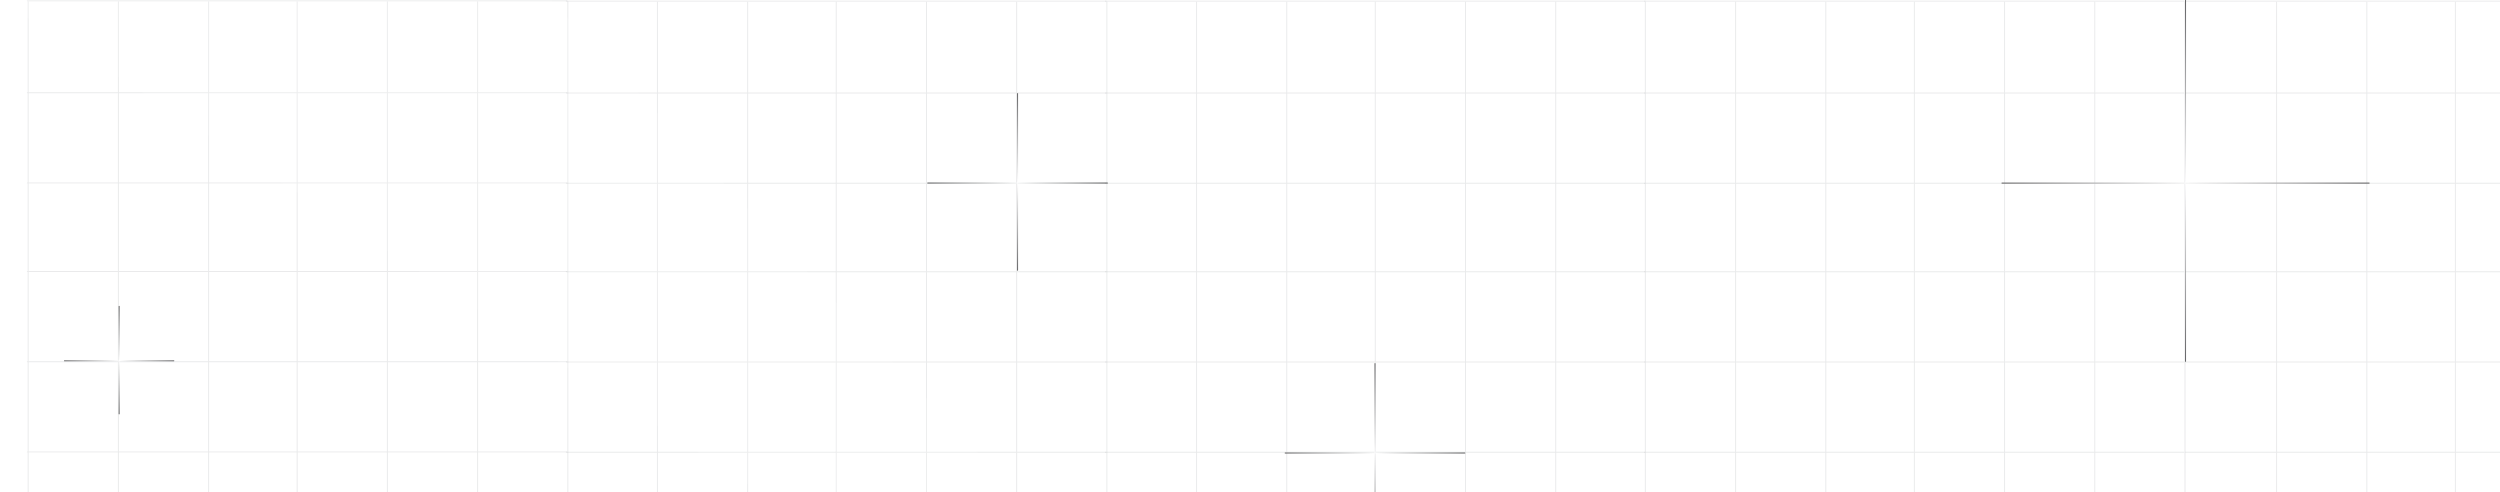 <svg width="1280" height="252" viewBox="0 0 1280 252" fill="none" xmlns="http://www.w3.org/2000/svg">
<g clip-path="url(#clip0_1228_3183)">
<g clip-path="url(#clip1_1228_3183)">
<g opacity="0.15">
<path d="M14 0.428H290.294" stroke="#6F757B" stroke-width="0.5" stroke-linecap="round" stroke-linejoin="round"/>
<path d="M14 47.474H290.294" stroke="#6F757B" stroke-width="0.5" stroke-linecap="round" stroke-linejoin="round"/>
<path d="M14 93.665H290.294" stroke="#6F757B" stroke-width="0.5" stroke-linecap="round" stroke-linejoin="round"/>
<path d="M14 139.002H290.294" stroke="#6F757B" stroke-width="0.5" stroke-linecap="round" stroke-linejoin="round"/>
<path d="M14 185.193H290.294" stroke="#6F757B" stroke-width="0.5" stroke-linecap="round" stroke-linejoin="round"/>
<path d="M14 231.387H290.294" stroke="#6F757B" stroke-width="0.5" stroke-linecap="round" stroke-linejoin="round"/>
<path d="M290.725 0.855V276.294" stroke="#6F757B" stroke-width="0.5" stroke-linecap="round" stroke-linejoin="round"/>
<path d="M244.529 0.855V276.294" stroke="#6F757B" stroke-width="0.5" stroke-linecap="round" stroke-linejoin="round"/>
<path d="M198.342 0.855V276.294" stroke="#6F757B" stroke-width="0.5" stroke-linecap="round" stroke-linejoin="round"/>
<path d="M152.146 0.855V276.294" stroke="#6F757B" stroke-width="0.5" stroke-linecap="round" stroke-linejoin="round"/>
<path d="M106.811 0.855V276.294" stroke="#6F757B" stroke-width="0.5" stroke-linecap="round" stroke-linejoin="round"/>
<path d="M60.623 0.855V276.294" stroke="#6F757B" stroke-width="0.5" stroke-linecap="round" stroke-linejoin="round"/>
<path d="M14.428 0.855V276.294" stroke="#6F757B" stroke-width="0.5" stroke-linecap="round" stroke-linejoin="round"/>
</g>
<g opacity="0.15">
<path d="M290 0.577H566.294" stroke="#6F757B" stroke-width="0.5" stroke-linecap="round" stroke-linejoin="round"/>
<path d="M290 47.624H566.294" stroke="#6F757B" stroke-width="0.5" stroke-linecap="round" stroke-linejoin="round"/>
<path d="M290 93.814H566.294" stroke="#6F757B" stroke-width="0.5" stroke-linecap="round" stroke-linejoin="round"/>
<path d="M290 139.152H566.294" stroke="#6F757B" stroke-width="0.5" stroke-linecap="round" stroke-linejoin="round"/>
<path d="M290 185.343H566.294" stroke="#6F757B" stroke-width="0.5" stroke-linecap="round" stroke-linejoin="round"/>
<path d="M290 231.536H566.294" stroke="#6F757B" stroke-width="0.5" stroke-linecap="round" stroke-linejoin="round"/>
<path d="M566.725 1.004V276.443" stroke="#6F757B" stroke-width="0.5" stroke-linecap="round" stroke-linejoin="round"/>
<path d="M520.529 1.004V276.443" stroke="#6F757B" stroke-width="0.5" stroke-linecap="round" stroke-linejoin="round"/>
<path d="M474.342 1.004V276.443" stroke="#6F757B" stroke-width="0.5" stroke-linecap="round" stroke-linejoin="round"/>
<path d="M428.146 1.004V276.443" stroke="#6F757B" stroke-width="0.5" stroke-linecap="round" stroke-linejoin="round"/>
<path d="M382.811 1.004V276.443" stroke="#6F757B" stroke-width="0.5" stroke-linecap="round" stroke-linejoin="round"/>
<path d="M336.623 1.004V276.443" stroke="#6F757B" stroke-width="0.5" stroke-linecap="round" stroke-linejoin="round"/>
</g>
<g opacity="0.15">
<path d="M566 0.577H842.294" stroke="#6F757B" stroke-width="0.5" stroke-linecap="round" stroke-linejoin="round"/>
<path d="M566 47.624H842.294" stroke="#6F757B" stroke-width="0.5" stroke-linecap="round" stroke-linejoin="round"/>
<path d="M566 93.814H842.294" stroke="#6F757B" stroke-width="0.5" stroke-linecap="round" stroke-linejoin="round"/>
<path d="M566 139.152H842.294" stroke="#6F757B" stroke-width="0.5" stroke-linecap="round" stroke-linejoin="round"/>
<path d="M566 185.343H842.294" stroke="#6F757B" stroke-width="0.5" stroke-linecap="round" stroke-linejoin="round"/>
<path d="M566 231.536H842.294" stroke="#6F757B" stroke-width="0.5" stroke-linecap="round" stroke-linejoin="round"/>
<path d="M796.529 1.004V276.443" stroke="#6F757B" stroke-width="0.5" stroke-linecap="round" stroke-linejoin="round"/>
<path d="M750.342 1.004V276.443" stroke="#6F757B" stroke-width="0.5" stroke-linecap="round" stroke-linejoin="round"/>
<path d="M704.146 1.004V276.443" stroke="#6F757B" stroke-width="0.5" stroke-linecap="round" stroke-linejoin="round"/>
<path d="M658.811 1.004V276.443" stroke="#6F757B" stroke-width="0.5" stroke-linecap="round" stroke-linejoin="round"/>
<path d="M612.623 1.004V276.443" stroke="#6F757B" stroke-width="0.5" stroke-linecap="round" stroke-linejoin="round"/>
</g>
<g opacity="0.15">
<path d="M842 0.577H1118.29" stroke="#6F757B" stroke-width="0.5" stroke-linecap="round" stroke-linejoin="round"/>
<path d="M842 47.624H1118.29" stroke="#6F757B" stroke-width="0.5" stroke-linecap="round" stroke-linejoin="round"/>
<path d="M842 93.814H1118.29" stroke="#6F757B" stroke-width="0.5" stroke-linecap="round" stroke-linejoin="round"/>
<path d="M842 139.152H1118.29" stroke="#6F757B" stroke-width="0.5" stroke-linecap="round" stroke-linejoin="round"/>
<path d="M842 185.343H1118.29" stroke="#6F757B" stroke-width="0.5" stroke-linecap="round" stroke-linejoin="round"/>
<path d="M842 231.536H1118.29" stroke="#6F757B" stroke-width="0.5" stroke-linecap="round" stroke-linejoin="round"/>
<path d="M1118.72 1.004V276.443" stroke="#6F757B" stroke-width="0.5" stroke-linecap="round" stroke-linejoin="round"/>
<path d="M1072.53 1.004V276.443" stroke="#6F757B" stroke-width="0.5" stroke-linecap="round" stroke-linejoin="round"/>
<path d="M1026.34 1.004V276.443" stroke="#6F757B" stroke-width="0.5" stroke-linecap="round" stroke-linejoin="round"/>
<path d="M980.146 1.004V276.443" stroke="#6F757B" stroke-width="0.5" stroke-linecap="round" stroke-linejoin="round"/>
<path d="M934.811 1.004V276.443" stroke="#6F757B" stroke-width="0.5" stroke-linecap="round" stroke-linejoin="round"/>
<path d="M888.623 1.004V276.443" stroke="#6F757B" stroke-width="0.5" stroke-linecap="round" stroke-linejoin="round"/>
<path d="M842.428 1.005V276.444" stroke="#6F757B" stroke-width="0.5" stroke-linecap="round" stroke-linejoin="round"/>
</g>
<g opacity="0.15">
<path d="M1119 0.577H1395.29" stroke="#6F757B" stroke-width="0.5" stroke-linecap="round" stroke-linejoin="round"/>
<path d="M1119 47.624H1395.29" stroke="#6F757B" stroke-width="0.5" stroke-linecap="round" stroke-linejoin="round"/>
<path d="M1119 93.814H1395.29" stroke="#6F757B" stroke-width="0.5" stroke-linecap="round" stroke-linejoin="round"/>
<path d="M1119 139.152H1395.29" stroke="#6F757B" stroke-width="0.5" stroke-linecap="round" stroke-linejoin="round"/>
<path d="M1119 185.343H1395.29" stroke="#6F757B" stroke-width="0.5" stroke-linecap="round" stroke-linejoin="round"/>
<path d="M1119 231.536H1395.29" stroke="#6F757B" stroke-width="0.5" stroke-linecap="round" stroke-linejoin="round"/>
<path d="M1257.15 1.004V276.443" stroke="#6F757B" stroke-width="0.5" stroke-linecap="round" stroke-linejoin="round"/>
<path d="M1211.81 1.004V276.443" stroke="#6F757B" stroke-width="0.5" stroke-linecap="round" stroke-linejoin="round"/>
<path d="M1165.62 1.004V276.443" stroke="#6F757B" stroke-width="0.5" stroke-linecap="round" stroke-linejoin="round"/>
</g>
<g opacity="0.7">
<path d="M475 93.715H567" stroke="url(#paint0_linear_1228_3183)" stroke-width="0.5" stroke-linecap="round" stroke-linejoin="round"/>
<path d="M520.997 47.916V138.383" stroke="url(#paint1_linear_1228_3183)" stroke-width="0.5" stroke-linecap="round" stroke-linejoin="round"/>
</g>
<g opacity="0.7">
<path d="M658 231.948H750" stroke="url(#paint2_linear_1228_3183)" stroke-width="0.5" stroke-linecap="round" stroke-linejoin="round"/>
<path d="M703.997 186.149V276.616" stroke="url(#paint3_linear_1228_3183)" stroke-width="0.5" stroke-linecap="round" stroke-linejoin="round"/>
</g>
<g opacity="0.7">
<path d="M1025 93.738H1213" stroke="url(#paint4_linear_1228_3183)" stroke-width="0.5" stroke-linecap="round" stroke-linejoin="round"/>
<path d="M1119 0.149V185.016" stroke="url(#paint5_linear_1228_3183)" stroke-width="0.5" stroke-linecap="round" stroke-linejoin="round"/>
</g>
<g opacity="0.7">
<path d="M33 184.727H89" stroke="url(#paint6_linear_1228_3183)" stroke-width="0.5" stroke-linecap="round" stroke-linejoin="round"/>
<path d="M61.006 156.849V211.916" stroke="url(#paint7_linear_1228_3183)" stroke-width="0.5" stroke-linecap="round" stroke-linejoin="round"/>
</g>
<g style="mix-blend-mode:hard-light" opacity="0.13" filter="url(#filter0_f_1228_3183)">
<path d="M724.691 469.209L0 0.149H282.159L724.691 469.209Z" fill="white"/>
</g>
</g>
</g>
<defs>
<filter id="filter0_f_1228_3183" x="-85" y="-84.851" width="894.691" height="639.059" filterUnits="userSpaceOnUse" color-interpolation-filters="sRGB">
<feFlood flood-opacity="0" result="BackgroundImageFix"/>
<feBlend mode="normal" in="SourceGraphic" in2="BackgroundImageFix" result="shape"/>
<feGaussianBlur stdDeviation="42.5" result="effect1_foregroundBlur_1228_3183"/>
</filter>
<linearGradient id="paint0_linear_1228_3183" x1="475" y1="93.905" x2="566.981" y2="93.905" gradientUnits="userSpaceOnUse">
<stop stop-color="#1C1C1E"/>
<stop offset="0.505" stop-color="white"/>
<stop offset="1" stop-color="#1C1C1E"/>
</linearGradient>
<linearGradient id="paint1_linear_1228_3183" x1="520.997" y1="47.916" x2="520.997" y2="138.383" gradientUnits="userSpaceOnUse">
<stop stop-color="#1C1C1E"/>
<stop offset="0.505" stop-color="white"/>
<stop offset="1" stop-color="#1C1C1E"/>
</linearGradient>
<linearGradient id="paint2_linear_1228_3183" x1="658" y1="232.138" x2="749.981" y2="232.138" gradientUnits="userSpaceOnUse">
<stop stop-color="#1C1C1E"/>
<stop offset="0.505" stop-color="white"/>
<stop offset="1" stop-color="#1C1C1E"/>
</linearGradient>
<linearGradient id="paint3_linear_1228_3183" x1="703.997" y1="186.149" x2="703.997" y2="276.616" gradientUnits="userSpaceOnUse">
<stop stop-color="#1C1C1E"/>
<stop offset="0.505" stop-color="white"/>
<stop offset="1" stop-color="#1C1C1E"/>
</linearGradient>
<linearGradient id="paint4_linear_1228_3183" x1="1025" y1="94.127" x2="1212.96" y2="94.127" gradientUnits="userSpaceOnUse">
<stop stop-color="#1C1C1E"/>
<stop offset="0.505" stop-color="white"/>
<stop offset="1" stop-color="#1C1C1E"/>
</linearGradient>
<linearGradient id="paint5_linear_1228_3183" x1="1119" y1="0.149" x2="1119" y2="185.016" gradientUnits="userSpaceOnUse">
<stop stop-color="#1C1C1E"/>
<stop offset="0.505" stop-color="white"/>
<stop offset="1" stop-color="#1C1C1E"/>
</linearGradient>
<linearGradient id="paint6_linear_1228_3183" x1="33" y1="184.843" x2="88.989" y2="184.843" gradientUnits="userSpaceOnUse">
<stop stop-color="#1C1C1E"/>
<stop offset="0.505" stop-color="white"/>
<stop offset="1" stop-color="#1C1C1E"/>
</linearGradient>
<linearGradient id="paint7_linear_1228_3183" x1="61.006" y1="156.849" x2="61.006" y2="211.916" gradientUnits="userSpaceOnUse">
<stop stop-color="#1C1C1E"/>
<stop offset="0.505" stop-color="white"/>
<stop offset="1" stop-color="#1C1C1E"/>
</linearGradient>
<clipPath id="clip0_1228_3183">
<rect width="1280" height="252" fill="white"/>
</clipPath>
<clipPath id="clip1_1228_3183">
<rect width="1280" height="252" fill="white"/>
</clipPath>
</defs>
</svg>
